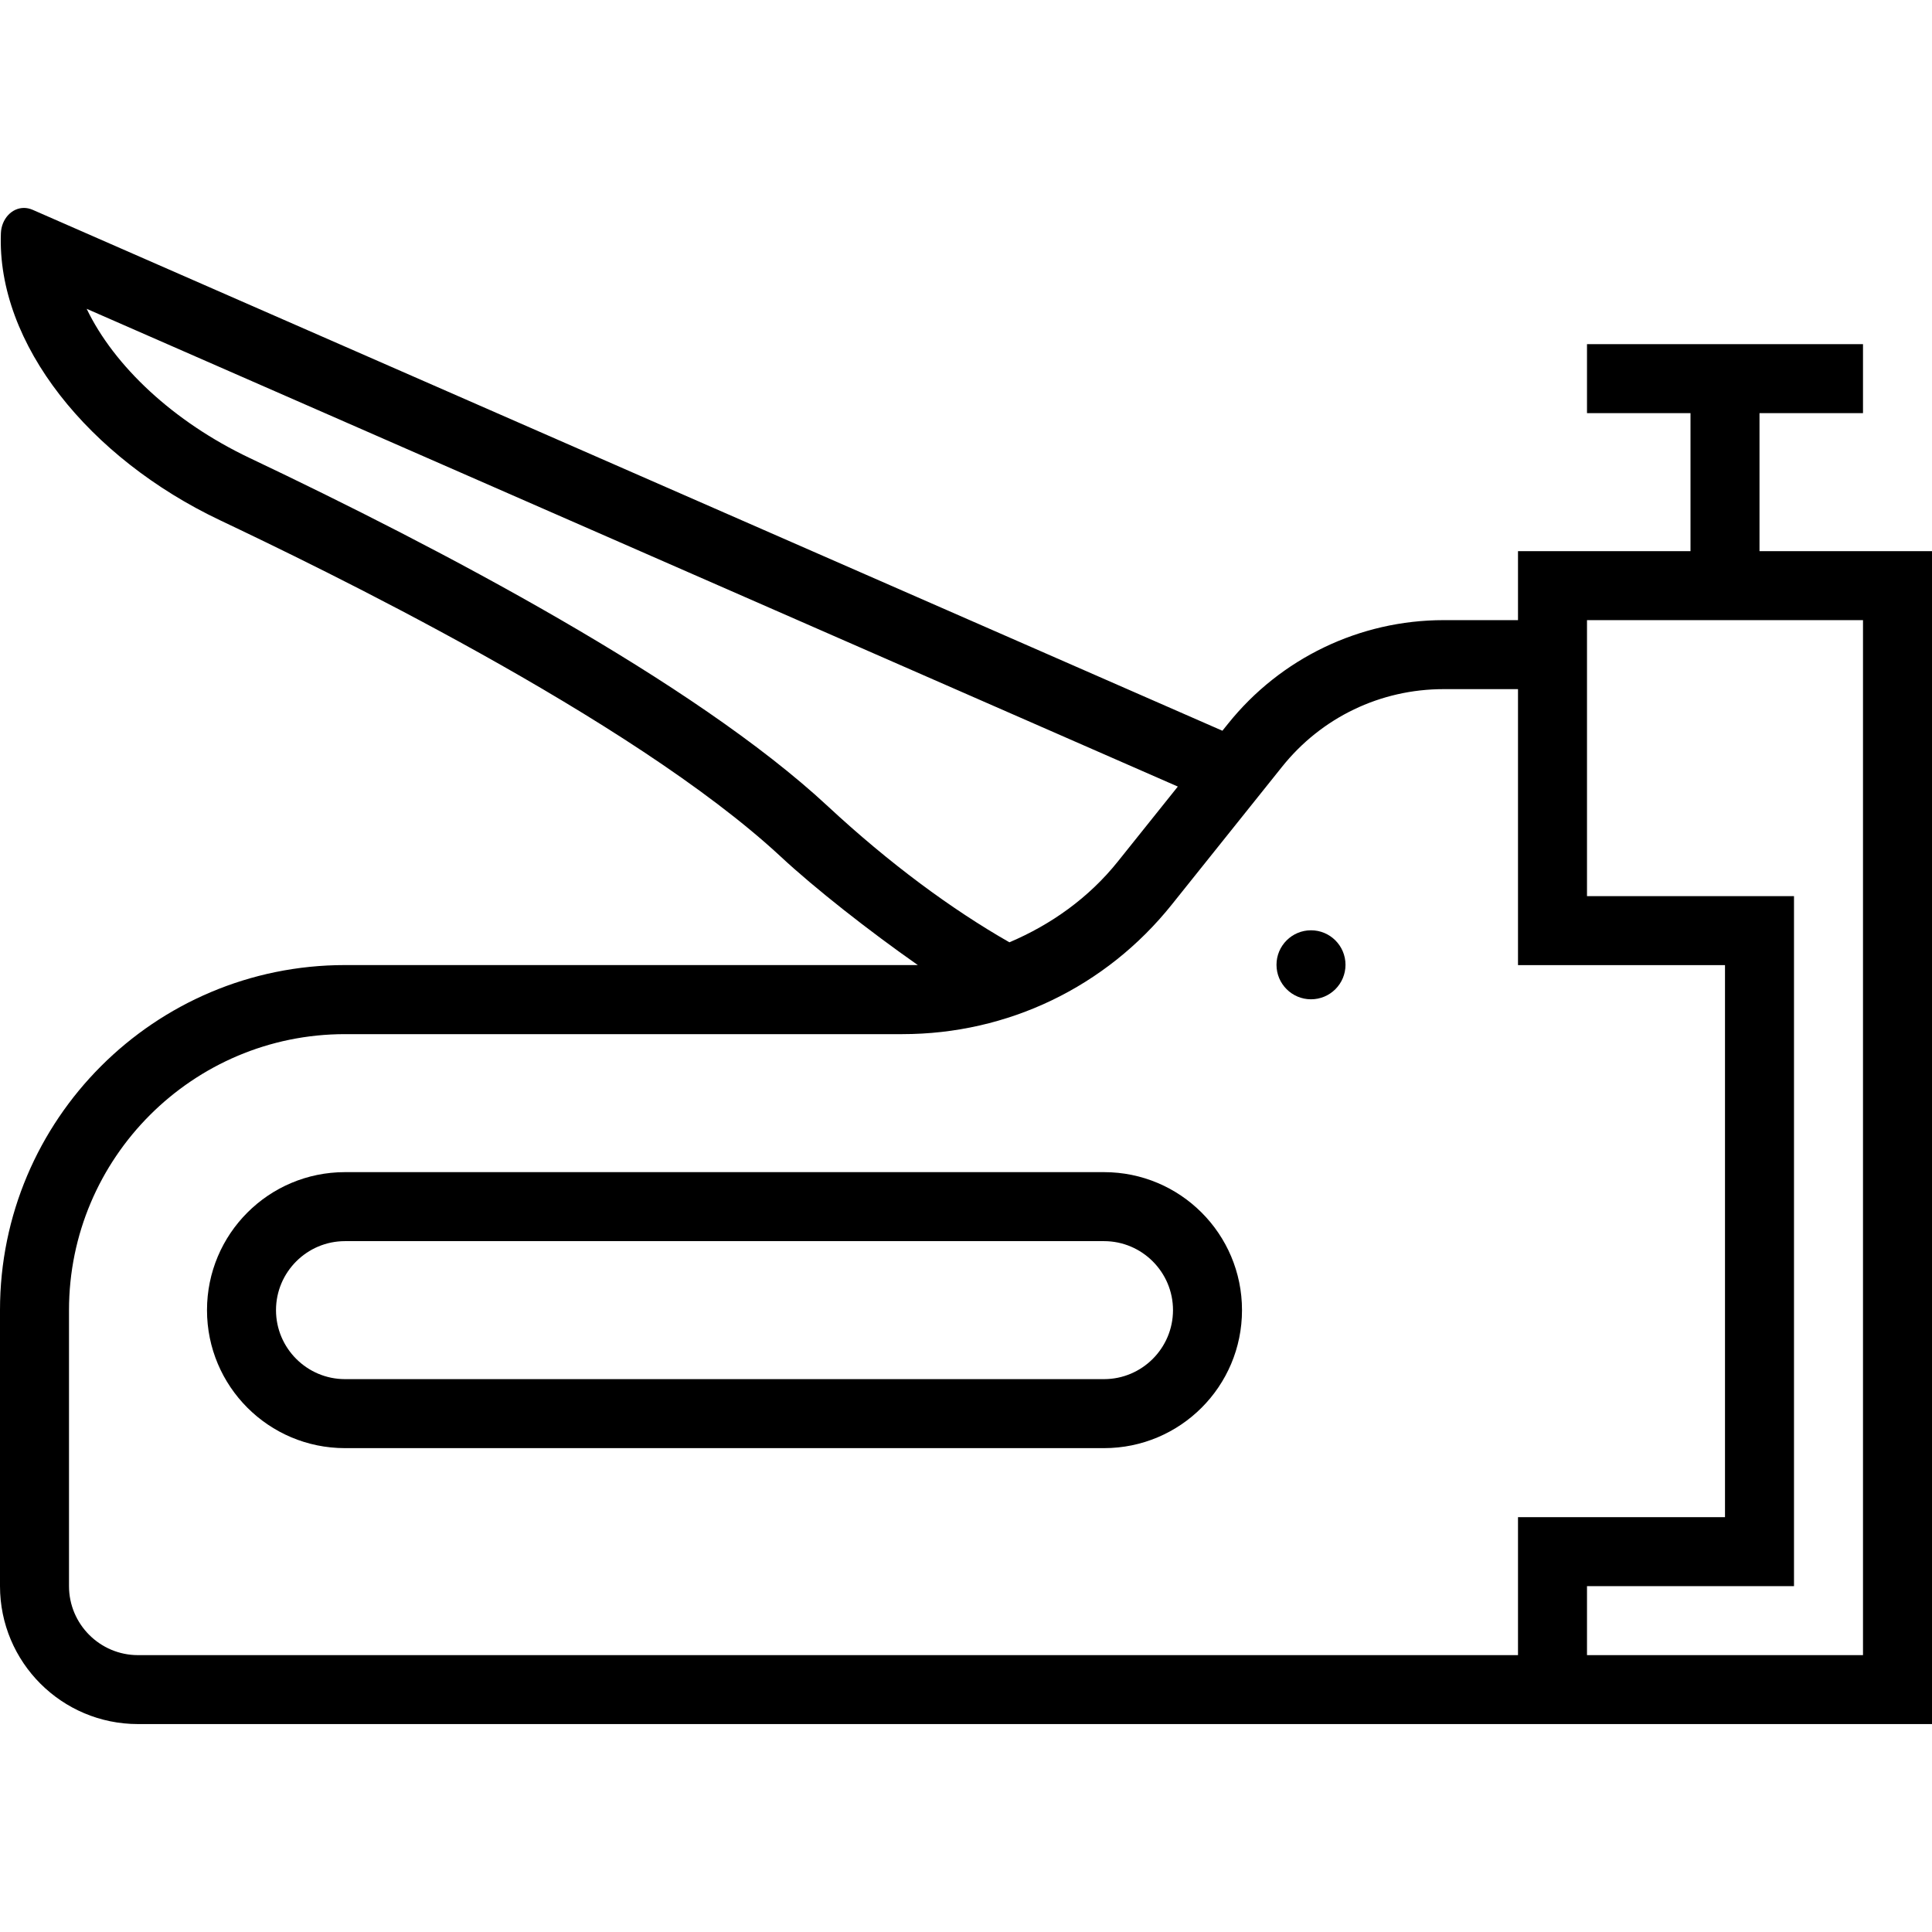 <!-- icon666.com - MILLIONS OF FREE VECTOR ICONS --><svg version="1.1" id="Capa_1" xmlns="http://www.w3.org/2000/svg" xmlns:xlink="http://www.w3.org/1999/xlink" x="0px" y="0px" viewBox="0 0 448 448" style="enable-background:new 0 0 448 448;" xml:space="preserve"><g><g><circle cx="304" cy="223.72" r="8"></circle></g></g><g><g><path d="M408,127.8v-32h24v-16h-64v16h24v32h-40v16h-17.248c-19.44,0-37.824,8.832-49.984,24.016l-1.312,1.632L7.6,48.664 c-0.688-0.304-1.392-0.448-2.048-0.448c-2.864,0-5.216,2.592-5.344,5.856c-0.992,25.648,20.448,52.16,50.832,66.576 c22.304,10.592,95.264,45.712,130.016,78c7.872,7.328,20.464,17.216,31.776,25.136H80c-44.176,0-80,35.824-80,80v64 c0,17.68,14.32,32,32,32h416V127.8H408z M191.936,186.936C160.848,158.04,101.888,127.08,57.888,106.2 c-17.68-8.4-31.408-21.312-37.792-34.592L273.12,182.392l-13.92,17.392c-6.72,8.4-15.472,14.624-25.136,18.72 C220.672,210.856,206.208,200.2,191.936,186.936z M352,383.8H32c-8.816,0-16-7.184-16-16v-64c0-35.296,28.704-64,64-64h129.248 c24.432,0,47.2-10.944,62.464-30.032l25.568-31.952c9.152-11.456,22.816-18.016,37.472-18.016H352v64h48v128h-48V383.8z M432,383.8h-64v-16h48v-160h-48v-64h64V383.8z"></path></g></g><g><g><path d="M256,271.8H80c-17.68,0-32,14.32-32,32s14.32,32,32,32h176c17.68,0,32-14.32,32-32S273.68,271.8,256,271.8z M256,319.8H80 c-8.816,0-16-7.184-16-16c0-8.816,7.184-16,16-16h176c8.816,0,16,7.184,16,16S264.816,319.8,256,319.8z"></path></g></g></svg>